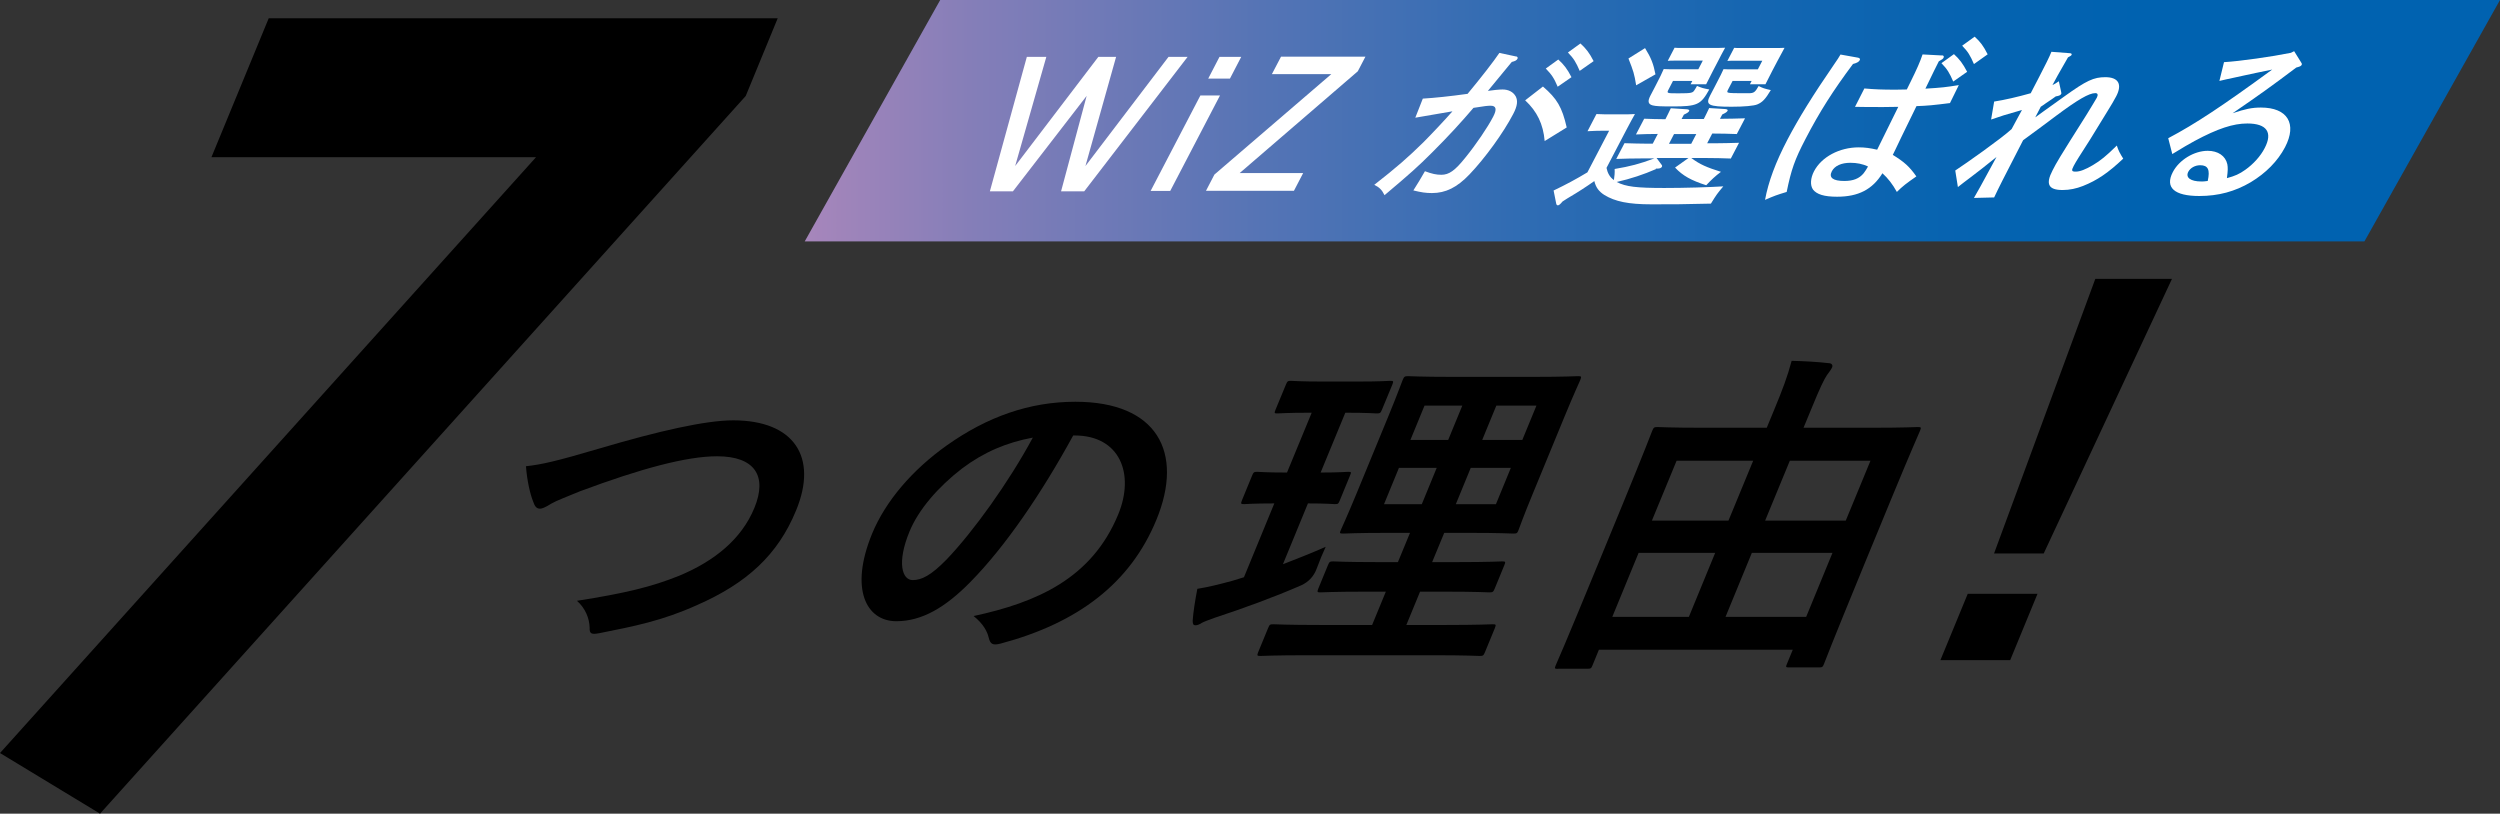 <?xml version="1.0" encoding="UTF-8"?><svg id="_レイヤー_2" xmlns="http://www.w3.org/2000/svg" xmlns:xlink="http://www.w3.org/1999/xlink" viewBox="0 0 246.17 80.12"><rect x="0" y="0" width="246.17" height="80.12" fill="#333333" stroke="none"/><defs><style>.cls-1{fill:#fff;}.cls-2{fill:url(#_新規グラデーションスウォッチ_16);}</style><linearGradient id="_新規グラデーションスウォッチ_16" x1="79.24" y1="11.88" x2="246.17" y2="11.88" gradientUnits="userSpaceOnUse"><stop offset="0" stop-color="#a786bb"/><stop offset=".1" stop-color="#847eb8"/><stop offset=".27" stop-color="#5574b5"/><stop offset=".42" stop-color="#306cb3"/><stop offset=".56" stop-color="#1566b1"/><stop offset=".69" stop-color="#0563b0"/><stop offset=".79" stop-color="#0062b0"/></linearGradient></defs><g id="_文字"><g><g><path d="M26.46,1.8h50.12l-3.15,7.65L9.85,80.12,0,74.15,52.78,15.48H20.82L26.46,1.8Z"/><path d="M59,44.17c5.88-1.74,10.49-2.78,13.2-2.78,6,0,8.36,3.62,6.19,8.87-1.8,4.39-4.86,7.17-9.73,9.31-3.46,1.57-6.29,2.11-9.65,2.78-.72,.13-.98,.1-.95-.54-.02-.94-.44-1.94-1.25-2.65,4.72-.74,7.36-1.37,10.1-2.48,3.44-1.44,6.1-3.58,7.37-6.66,1.3-3.15,.05-5.09-3.67-5.09-3.01,0-7.5,1.21-13.51,3.45-1.29,.54-2.28,.9-2.81,1.21-.63,.4-.94,.5-1.11,.5-.33,0-.52-.2-.68-.7-.3-.74-.6-2.04-.71-3.48,1.54-.17,2.91-.47,7.21-1.74Z"/><path d="M105.67,42.89c-3.11,5.69-6.67,10.92-10.13,14.43-2.47,2.51-4.77,3.85-7.28,3.85-2.95,0-4.63-3.15-2.39-8.61,1.32-3.21,3.96-6.29,7.37-8.71,3.97-2.81,8.13-4.29,12.65-4.29,8.04,0,10.72,4.96,7.98,11.62-2.56,6.23-7.69,10.15-15.33,12.19-.79,.2-1.03,.07-1.19-.6-.13-.57-.52-1.34-1.48-2.11,6.21-1.34,11.63-3.68,14.24-10.01,1.64-3.98,.18-7.77-4.3-7.77h-.13Zm-10.95,3.25c-2.35,1.81-4.28,4.05-5.16,6.19-1.27,3.08-.73,4.79,.31,4.79,.87,0,1.79-.44,3.35-2.04,2.59-2.71,6.08-7.53,8.48-11.99-2.54,.47-4.8,1.41-6.98,3.05Z"/><path d="M126.35,55.55c1.39-.54,2.75-1.07,4.19-1.71-.27,.57-.63,1.44-.9,2.18q-.42,1.11-1.5,1.61c-2.69,1.17-5.61,2.24-8.56,3.21-.63,.23-1.02,.37-1.25,.5-.27,.17-.43,.23-.63,.23-.17,0-.26-.1-.26-.44,.06-.87,.23-1.94,.46-3.15,1.07-.17,2.16-.44,3.48-.8l1.11-.34,2.99-7.27c-2.11,0-2.77,.07-2.97,.07-.33,0-.35-.03-.22-.37l.99-2.41c.15-.37,.2-.4,.53-.4,.2,0,.81,.07,2.92,.07l2.43-5.89h-.2c-2.24,0-2.97,.07-3.18,.07-.3,0-.32-.03-.18-.37l1.01-2.44c.15-.37,.2-.4,.5-.4,.2,0,.88,.07,3.12,.07h3.48c2.28,0,3.01-.07,3.18-.07,.33,0,.35,.03,.2,.4l-1.01,2.44c-.14,.33-.18,.37-.52,.37-.17,0-.84-.07-3.09-.07l-2.43,5.89c1.84,0,2.51-.07,2.71-.07,.34,0,.32,.03,.17,.4l-.99,2.41c-.14,.33-.15,.37-.49,.37-.2,0-.81-.07-2.65-.07l-2.45,5.96Zm2.44,8.97c-3.32,0-4.48,.07-4.68,.07-.33,0-.35-.03-.22-.37l.98-2.38c.14-.34,.18-.37,.52-.37,.2,0,1.31,.07,4.63,.07h5.09l1.35-3.28h-2.08c-3.08,0-4.15,.07-4.35,.07-.33,0-.35-.03-.22-.37l.95-2.31c.14-.33,.18-.37,.52-.37,.2,0,1.21,.07,4.29,.07h2.08l1.19-2.88h-2.18c-3.05,0-4.18,.07-4.38,.07-.37,0-.39-.03-.26-.33,.08-.2,.59-1.27,1.6-3.72l3.06-7.43c.98-2.38,1.34-3.42,1.44-3.65,.14-.33,.19-.37,.55-.37,.2,0,1.28,.07,4.33,.07h7.97c3.08,0,4.18-.07,4.42-.07,.33,0,.35,.03,.22,.37-.08,.2-.59,1.27-1.57,3.65l-3.06,7.43c-1.01,2.44-1.38,3.52-1.46,3.72-.12,.3-.17,.33-.51,.33-.23,0-1.28-.07-4.36-.07h-2.44l-1.19,2.88h2.54c3.05,0,4.15-.07,4.35-.07,.33,0,.36,.03,.22,.37l-.95,2.31c-.14,.33-.19,.37-.52,.37-.2,0-1.25-.07-4.29-.07h-2.54l-1.35,3.28h3.85c3.28,0,4.48-.07,4.65-.07,.33,0,.35,.03,.22,.37l-.98,2.38c-.14,.33-.18,.37-.52,.37-.17,0-1.31-.07-4.59-.07h-12.29Zm11.21-14.87l1.47-3.58h-3.72l-1.47,3.58h3.72Zm2.6-6.33l1.39-3.38h-3.72l-1.39,3.38h3.72Zm6.17,2.75h-3.95l-1.47,3.58h3.95l1.47-3.58Zm-1.43-6.13l-1.39,3.38h3.95l1.39-3.38h-3.95Z"/><path d="M153.41,65.86c-.33,0-.35-.03-.23-.33,.1-.23,.8-1.77,4.09-9.78l2.4-5.83c2.34-5.69,2.94-7.3,3.02-7.5,.14-.33,.19-.37,.52-.37,.23,0,1.31,.07,4.53,.07h6.23l.73-1.77c.84-2.04,1.28-3.18,1.72-4.82,1.26,.03,2.54,.1,3.65,.23,.3,0,.42,.2,.34,.4-.1,.23-.29,.47-.53,.8-.28,.44-.61,1.07-1.54,3.35l-.75,1.81h6.67c3.22,0,4.35-.07,4.58-.07,.33,0,.36,.03,.22,.37-.08,.2-.81,1.81-2.84,6.73l-2.69,6.53c-3.28,7.97-3.85,9.51-3.93,9.71-.12,.3-.17,.33-.51,.33h-2.91c-.33,0-.36-.03-.23-.33l.58-1.41h-19.09l-.63,1.54c-.12,.3-.17,.33-.51,.33h-2.88Zm12.89-5.12l2.59-6.3h-7.54l-2.59,6.3h7.54Zm-3.64-9.48h7.54l2.43-5.89h-7.54l-2.43,5.89Zm15.19,9.48l2.59-6.3h-7.94l-2.59,6.3h7.94Zm-1.61-15.37l-2.43,5.89h7.94l2.43-5.89h-7.94Z"/><path d="M197.94,65h-6.87l2.69-6.53h6.87l-2.69,6.53Zm3.3-10.5h-4.89l9.97-27.04h7.55l-12.63,27.04Z"/></g><polygon class="cls-2" points="79.24 23.77 92.58 0 246.17 0 232.82 23.77 79.24 23.77"/><g><path class="cls-1" d="M103.03,5.6l-3.07,10.75,8.19-10.75h1.75l-3.02,10.75,8.18-10.75h1.88l-10.18,13.24h-2.28l2.52-9.4-7.26,9.4h-2.27l3.64-13.24h1.93Z"/><path class="cls-1" d="M120.13,9.4l-4.9,9.4h-1.93l4.9-9.4h1.93Zm2.09-3.8l-1.11,2.14h-2.14l1.11-2.14h2.14Z"/><path class="cls-1" d="M134.44,5.6l-.74,1.42-11.63,10.02h6.25l-.91,1.75h-8.66l.83-1.6,11.51-9.89h-5.85l.9-1.72h8.32Z"/><path class="cls-1" d="M149.29,5.55c.14,.03,.19,.14,.13,.24-.07,.14-.22,.23-.56,.31-1.02,1.23-1.62,1.98-2.35,2.85,.44-.07,1.13-.14,1.44-.14,.59,0,1.05,.24,1.3,.68,.22,.43,.17,.94-.25,1.74-.97,1.86-2.77,4.34-4.3,5.94-1.23,1.29-2.35,1.84-3.7,1.84-.61,0-1.06-.07-1.83-.26,.31-.47,.87-1.41,1.14-1.89,.7,.26,1.12,.35,1.61,.35,.76,0,1.34-.4,2.37-1.69,1.05-1.29,2.19-2.97,2.74-4.03,.38-.73,.3-1.08-.25-1.08-.28,0-.59,.03-1.69,.21-1.17,1.37-2.43,2.76-4.09,4.41-1.34,1.34-2.15,2.07-4.67,4.19-.25-.52-.51-.78-1.01-1.02,2.2-1.72,3.28-2.66,4.85-4.2,.73-.73,2.19-2.28,2.85-3.04-1.12,.19-2.36,.4-3.66,.63l.74-1.88c1.17-.07,2.69-.23,4.41-.47,1.29-1.55,2.58-3.21,3.13-4.03l1.64,.35Zm2.64,2.97c1.39,1.2,1.88,2.02,2.34,4.03l-2.17,1.34c-.14-1.67-.75-2.92-1.92-4.01l1.75-1.36Zm1.51-2.66c.55,.5,.88,.92,1.3,1.74l-1.36,.94c-.36-.85-.58-1.18-1.17-1.79l1.23-.89Zm2.18-1.58c.55,.5,.88,.92,1.3,1.74l-1.37,.96c-.37-.85-.57-1.2-1.16-1.81l1.23-.89Z"/><path class="cls-1" d="M163.06,16.65c-1.18,.52-2.5,.96-3.87,1.27,.9,.47,1.98,.59,4.69,.59,1.96,0,4.38-.07,5.81-.16-.61,.73-.65,.78-1.22,1.7-3.16,.07-3.34,.07-5.85,.07-2.29,0-3.59-.28-4.64-.92-.55-.35-.84-.75-.99-1.37-.79,.56-1.71,1.15-2.33,1.51-.18,.1-.46,.28-.8,.5-.23,.28-.36,.38-.46,.38-.09,0-.14-.07-.16-.16l-.26-1.3c1.23-.59,2.2-1.11,3.33-1.79l2.14-4.1h-.47c-.45,0-1.22,.02-1.66,.05l.88-1.69c.38,.03,1.11,.03,1.62,.03h.55c.85,0,1.21,0,1.62-.03-.18,.31-.51,.92-.84,1.55l-1.96,3.75c.1,.5,.32,.92,.73,1.2,.06-.38,.09-.73,.07-1.09,1.54-.26,2.45-.5,3.91-1.04h-1.29c-.73,0-1.71,.02-2.46,.05l.81-1.55c.67,.02,1.64,.05,2.4,.05h.38l.5-.96c-.68,0-1.5,.02-2.15,.05l.81-1.55c.56,.02,1.38,.05,2.09,.05,.21-.4,.31-.63,.53-1.08l1.59,.1c.18,.02,.27,.09,.22,.17-.06,.12-.2,.21-.52,.36l-.23,.43h2.19c.21-.4,.31-.63,.53-1.08l1.59,.1c.2,.02,.27,.09,.22,.17-.06,.12-.2,.21-.52,.36l-.23,.43h.03c.69,0,1.84-.03,2.44-.05l-.81,1.55c-.61-.03-1.73-.05-2.39-.05h-.03l-.5,.96h.68c.69,0,1.84-.03,2.46-.05l-.81,1.55c-.62-.03-1.74-.05-2.4-.05h-1.49c.84,.63,1.52,.92,2.92,1.36-.54,.4-.97,.8-1.45,1.32-1.48-.47-2.32-.94-3.07-1.74l1.32-.94h-3.14l.49,.66c.07,.07,.06,.16,.03,.21-.05,.1-.21,.17-.39,.17h-.21Zm-1.08-11.92c.6,.96,.83,1.56,1.03,2.59l-1.9,1.08c-.19-1.16-.27-1.39-.76-2.64l1.63-1.02Zm2.76,3.23l-.44,.85c-.2,.38-.18,.38,1,.38,1.29,0,1.38-.05,1.55-.31,.1-.16,.21-.33,.25-.42,.46,.19,.56,.23,1.21,.35-.84,1.51-1.18,1.67-3.63,1.67-1.11,0-1.64-.02-1.94-.1-.46-.12-.52-.4-.23-.96l.47-.9c.43-.83,.71-1.39,.84-1.72,.3,.02,.56,.02,1,.02h2.41l.44-.85h-2.74c-.24,0-.54,0-.71,.02l.67-1.29c.2,.02,.34,.02,.69,.02h3.06c.56,0,.83,0,1.23-.02-.17,.3-.49,.9-.72,1.36l-.48,.92c-.18,.35-.51,1.01-.67,1.32h-1.53l.17-.33h-1.89Zm1.79,6.2l.5-.96h-2.19l-.5,.96h2.19Zm4.08-6.2l-.43,.82c-.14,.26-.13,.31,.03,.35,.12,.04,.74,.05,1.28,.05h.68c.54,0,.65-.1,1-.71,.46,.23,.58,.26,1.2,.4-.54,.9-.83,1.2-1.33,1.41-.32,.14-1.3,.23-2.53,.23-2.26,0-2.6-.17-2.13-1.08l.47-.9c.6-1.15,.73-1.42,.86-1.72,.29,.02,.55,.02,1,.02h2.38l.44-.85h-2.73c-.24,0-.54,0-.71,.02l.67-1.29c.2,.02,.34,.02,.69,.02h3.04c.56,0,.83,0,1.23-.02-.28,.54-.45,.83-.7,1.3l-.51,.97c-.21,.4-.51,1.01-.67,1.32h-1.53l.17-.33h-1.88Z"/><path class="cls-1" d="M182.96,5.68c.15,.03,.23,.12,.17,.24-.09,.17-.28,.28-.67,.38-1.96,2.62-3.3,4.73-4.67,7.37-1.08,2.07-1.41,3.04-1.86,5.23-.99,.3-1.21,.38-2.13,.78,.33-1.79,1.03-3.68,2.21-5.94,1.09-2.08,2.48-4.33,4.59-7.4,.38-.56,.43-.62,.63-.97l1.73,.31Zm8.26-.23c.16,0,.22,.1,.16,.23-.06,.12-.12,.16-.47,.36-.17,.33-.62,1.23-1.32,2.69,1.62-.1,1.98-.14,3.29-.35l-.87,1.77c-1.67,.21-2.18,.26-3.3,.3-1.3,2.66-1.99,4.08-2.09,4.31-.12,.23-.14,.28-.24,.49,1.13,.7,1.62,1.13,2.32,2.12-.98,.68-1.36,.97-1.92,1.53-.41-.75-.87-1.34-1.42-1.84-.99,1.6-2.37,2.31-4.47,2.31-1.27,0-2-.23-2.37-.71-.29-.42-.25-1.11,.1-1.79,.74-1.42,2.5-2.36,4.41-2.36,.59,0,1.11,.07,1.81,.23,.54-1.08,.88-1.79,2.08-4.22-.95,.02-1.19,.02-1.47,.02-.9,0-2.24,0-2.79-.02l.92-1.81c1.01,.09,1.76,.12,3.08,.12,.43,0,.54,0,1.1-.02l.35-.71c.66-1.34,.96-2.02,1.2-2.74l1.89,.1Zm-9.02,10.58c-.89,0-1.54,.3-1.82,.83-.33,.63,.11,.96,1.22,.96,.89,0,1.48-.24,1.91-.76,.1-.12,.34-.49,.41-.63v-.05c-.54-.24-1.08-.35-1.72-.35Zm10.2-10.7c.55,.5,.87,.92,1.3,1.74l-1.37,.96c-.37-.85-.57-1.2-1.16-1.81l1.23-.89Zm2.04-1.72c.55,.5,.87,.92,1.28,1.74l-1.35,.96c-.37-.85-.57-1.2-1.16-1.81l1.23-.89Z"/><path class="cls-1" d="M200.39,11.57c.62-.45,.76-.56,2.89-2.08,2.17-1.56,2.88-1.89,4.03-1.89,1.28,0,1.69,.69,1.07,1.88-.21,.4-.5,.89-.83,1.42-.26,.43-1.44,2.36-1.75,2.85-1,1.56-1.38,2.15-1.61,2.59-.25,.47-.19,.56,.2,.56,.42,0,.96-.21,1.69-.64,.76-.45,1.3-.89,2.36-1.93,.15,.49,.3,.76,.63,1.29-1.47,1.39-2.57,2.14-3.96,2.69-.66,.26-1.32,.4-2.01,.4-1.41,0-1.69-.59-.99-1.93,.42-.82,.55-1.06,3.32-5.44,.34-.56,.94-1.53,1.04-1.72,.14-.28,.1-.45-.15-.45-.62,0-1.72,.64-3.83,2.21-1.23,.92-1.57,1.18-3.28,2.43-2.16,4.2-2.33,4.53-2.85,5.63l-1.99,.05c.44-.75,.51-.89,2.22-4.03-1.14,.92-1.95,1.55-2.55,2-.63,.47-.83,.63-1.25,.96l-.26-1.63c1.08-.71,4.49-3.11,5.55-4.08,.27-.49,.48-.89,.61-1.13s.28-.5,.41-.75c-.17,.05-.2,.05-.55,.16-.95,.26-1.54,.45-2.49,.78l.3-1.77c1.08-.17,2.28-.45,3.6-.82l.82-1.58c.63-1.22,1-1.95,1.22-2.5l1.84,.14c.13,.02,.19,.07,.14,.17-.04,.07-.09,.1-.35,.24l-1.01,1.77c-.27,.49-.43,.8-.52,.96,.24-.12,.33-.17,.63-.38l.22,1.01c.02,.16,.05,.17,.01,.24-.06,.12-.2,.19-.53,.24-.27,.19-.41,.3-1,.69-.17,.12-.31,.23-.48,.33l-.56,1.08Z"/><path class="cls-1" d="M219,6.12c1.54-.09,4.71-.54,6.58-.92l.32-.16,.69,1.11c.08,.12,.08,.17,.05,.24-.05,.1-.17,.16-.35,.21l-.18,.05c-2.44,1.84-3.63,2.69-6.27,4.5,1.24-.42,1.92-.56,2.79-.56,2.61,0,3.59,1.58,2.37,3.91-.72,1.37-1.89,2.55-3.37,3.44-1.56,.92-3.19,1.36-5.07,1.36-2.46,0-3.4-.83-2.61-2.35,.62-1.2,2.1-2.1,3.44-2.1,1.01,0,1.75,.5,1.93,1.32,.06,.35,.06,.59-.04,1.37,.79-.21,1.22-.4,1.81-.82,.79-.56,1.5-1.34,1.91-2.14,.81-1.55,.2-2.42-1.71-2.42-1.39,0-2.92,.5-5.19,1.72-.63,.35-1.1,.61-2.2,1.29l-.4-1.56c2.69-1.42,5.34-3.18,10.24-6.76-1.56,.33-1.79,.36-2.71,.57l-1.1,.24c-.33,.07-1.13,.24-1.39,.31l.46-1.88Zm-2.35,10.15c-.5,0-.97,.26-1.17,.64-.3,.57,.21,.96,1.29,.96,.21,0,.23,0,.62-.05,.25-1.11,.03-1.55-.74-1.55Z"/></g></g></g></svg>